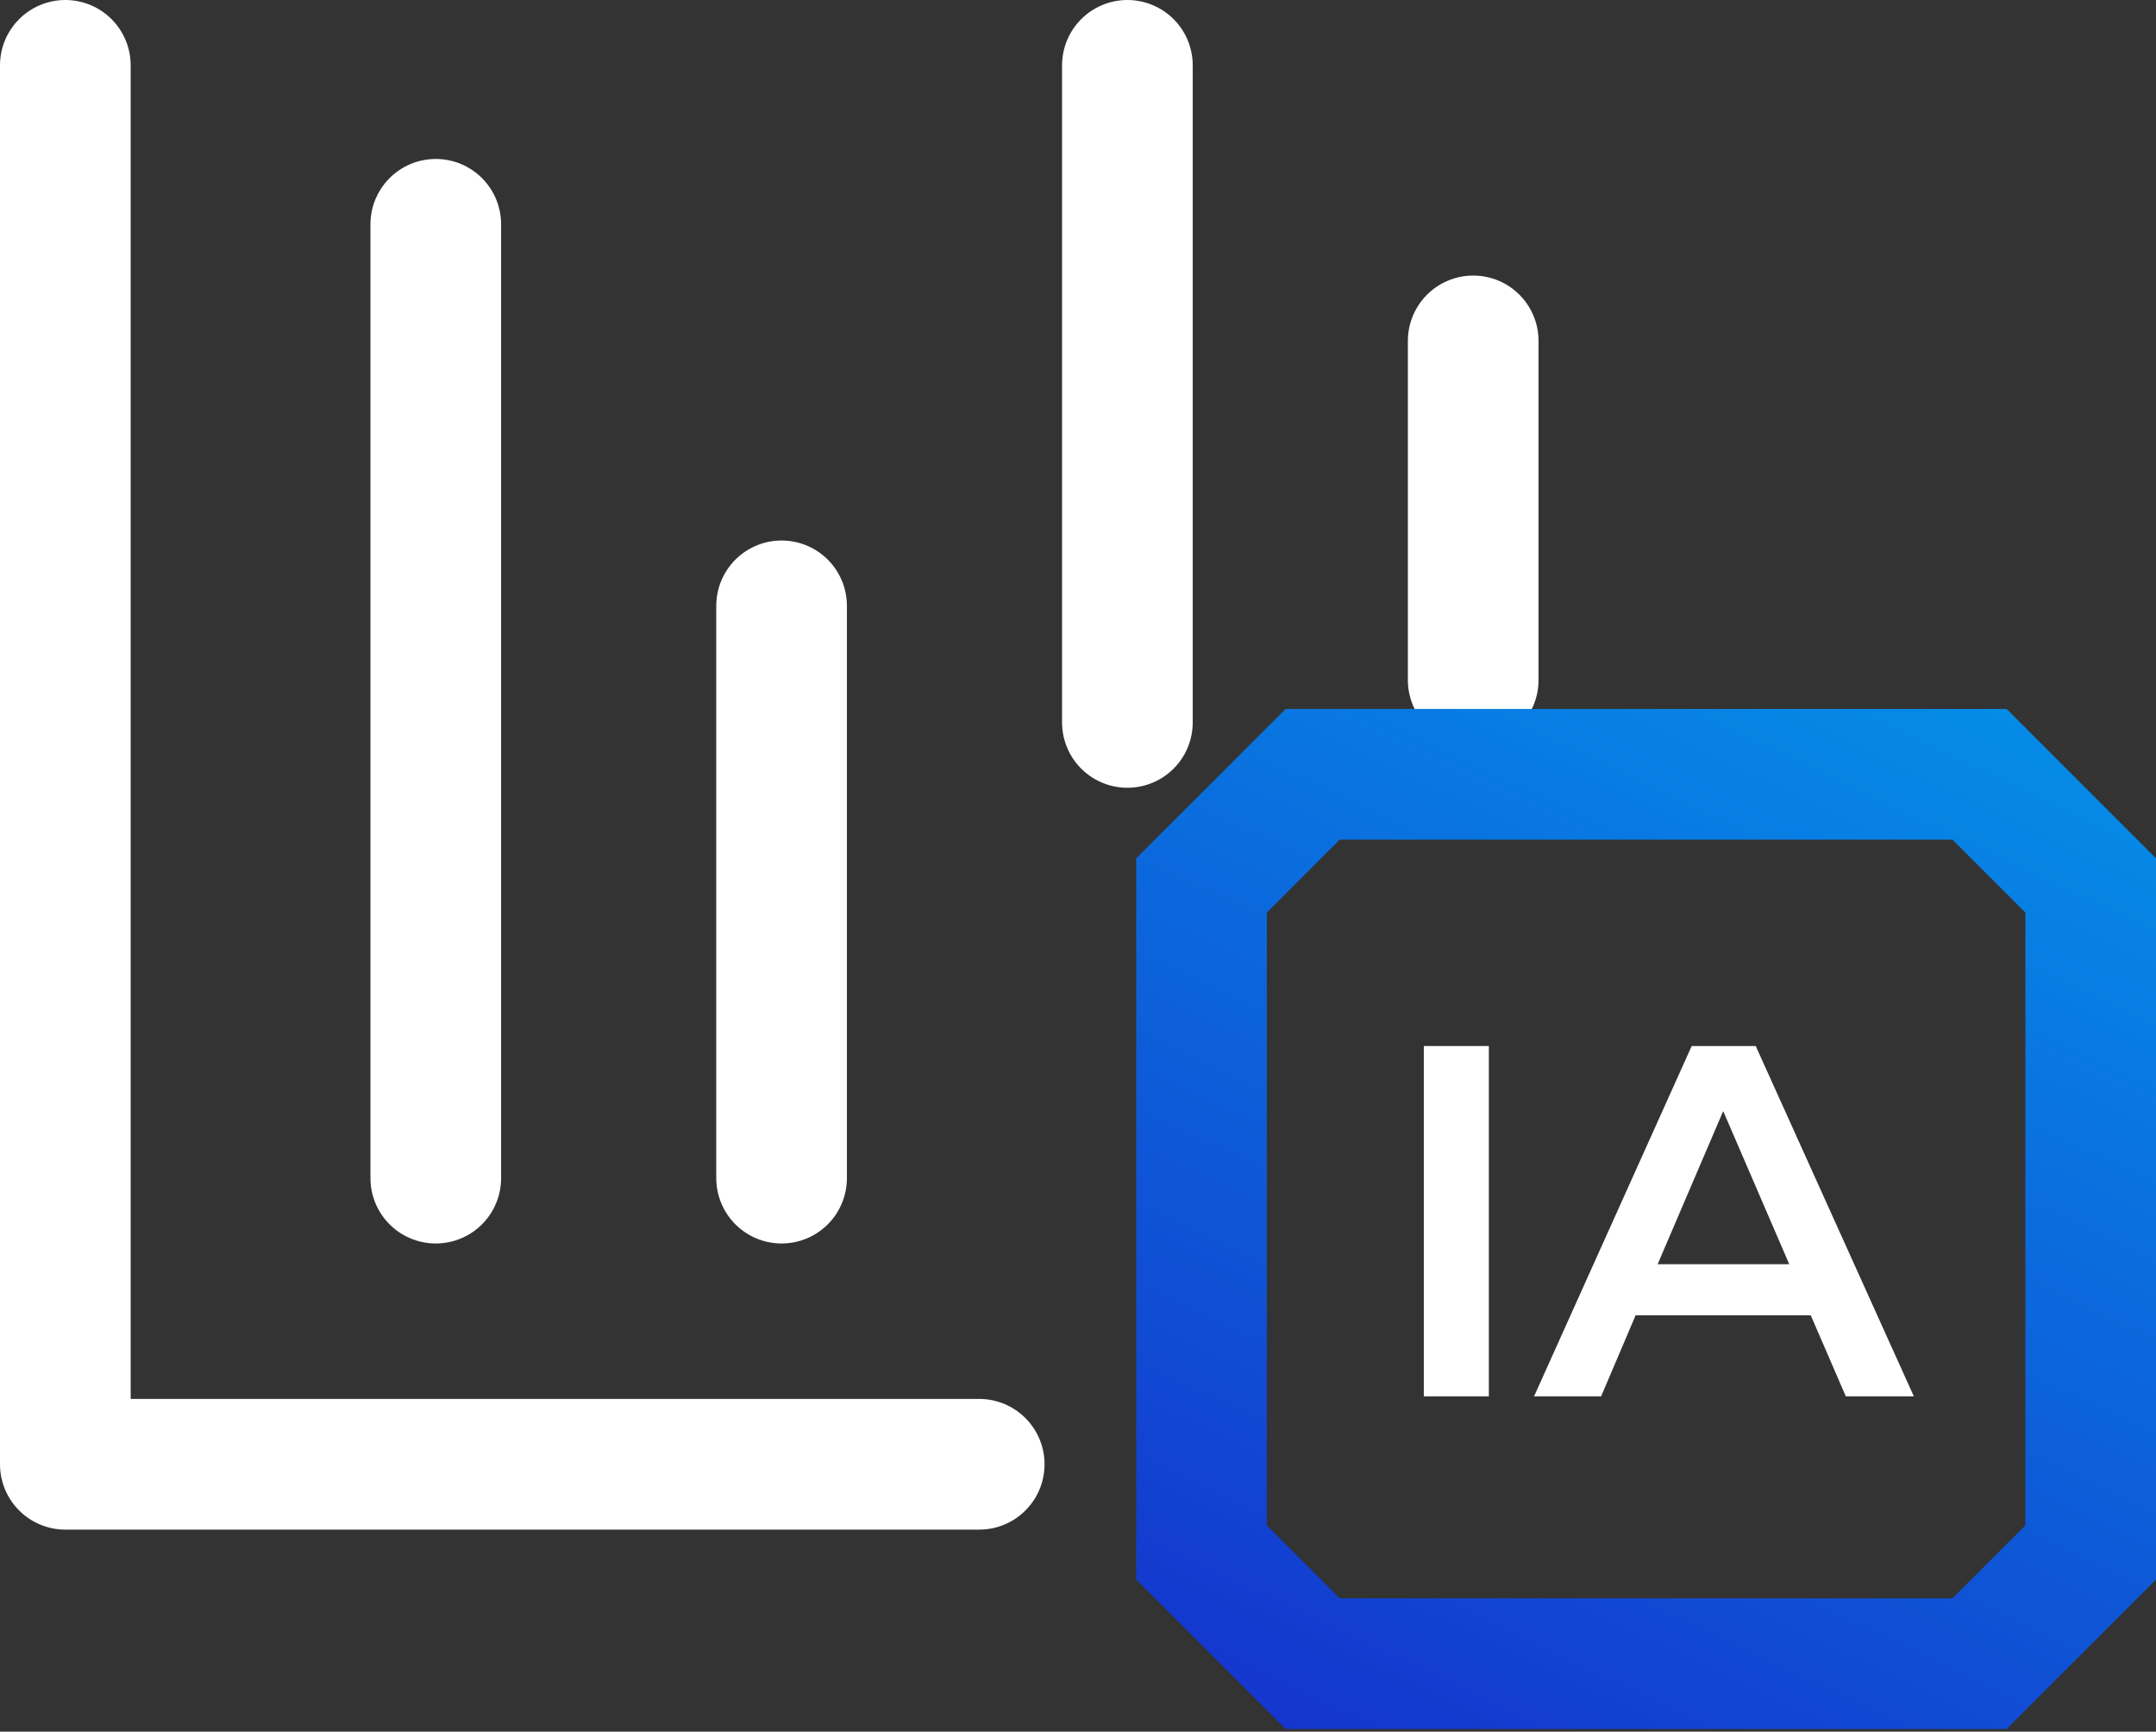 <svg xmlns="http://www.w3.org/2000/svg" width="66" height="53" viewBox="0 0 66 53" fill="none"><rect x="0" y="0" width="66" height="53" fill="#333333" stroke="none"/><path d="M13.34 36.059L13.34 6.865" stroke="white" stroke-width="4" stroke-linecap="round"></path><path d="M23.926 36.059L23.926 18.543" stroke="white" stroke-width="4" stroke-linecap="round"></path><path d="M34.512 22.111L34.512 2" stroke="white" stroke-width="4" stroke-linecap="round"></path><path d="M45.098 20.814L45.098 10.434" stroke="white" stroke-width="4" stroke-linecap="round"></path><path d="M2 2V44.817H29.976" stroke="white" stroke-width="4" stroke-linecap="round" stroke-linejoin="round"></path><path d="M60.598 23.699H40.184L36.781 27.101V47.516L40.184 50.919H60.598L64.001 47.516V27.101L60.598 23.699Z" stroke="url(#paint0_linear_995_5640)" stroke-width="4" stroke-linecap="round"></path><path d="M55.431 40.257H50.07L49.014 42.738H46.961L51.786 32.016H53.747L58.587 42.738H56.504L55.431 40.257ZM54.773 38.694L52.751 34.007L50.744 38.694H54.773Z" fill="white"></path><path d="M43.586 32.016H45.577V42.738H43.586V32.016Z" fill="white"></path><defs><linearGradient id="paint0_linear_995_5640" x1="58.293" y1="20.297" x2="41.321" y2="56.095" gradientUnits="userSpaceOnUse"><stop stop-color="#058CE7"></stop><stop offset="1" stop-color="#1531CC"></stop></linearGradient></defs></svg>